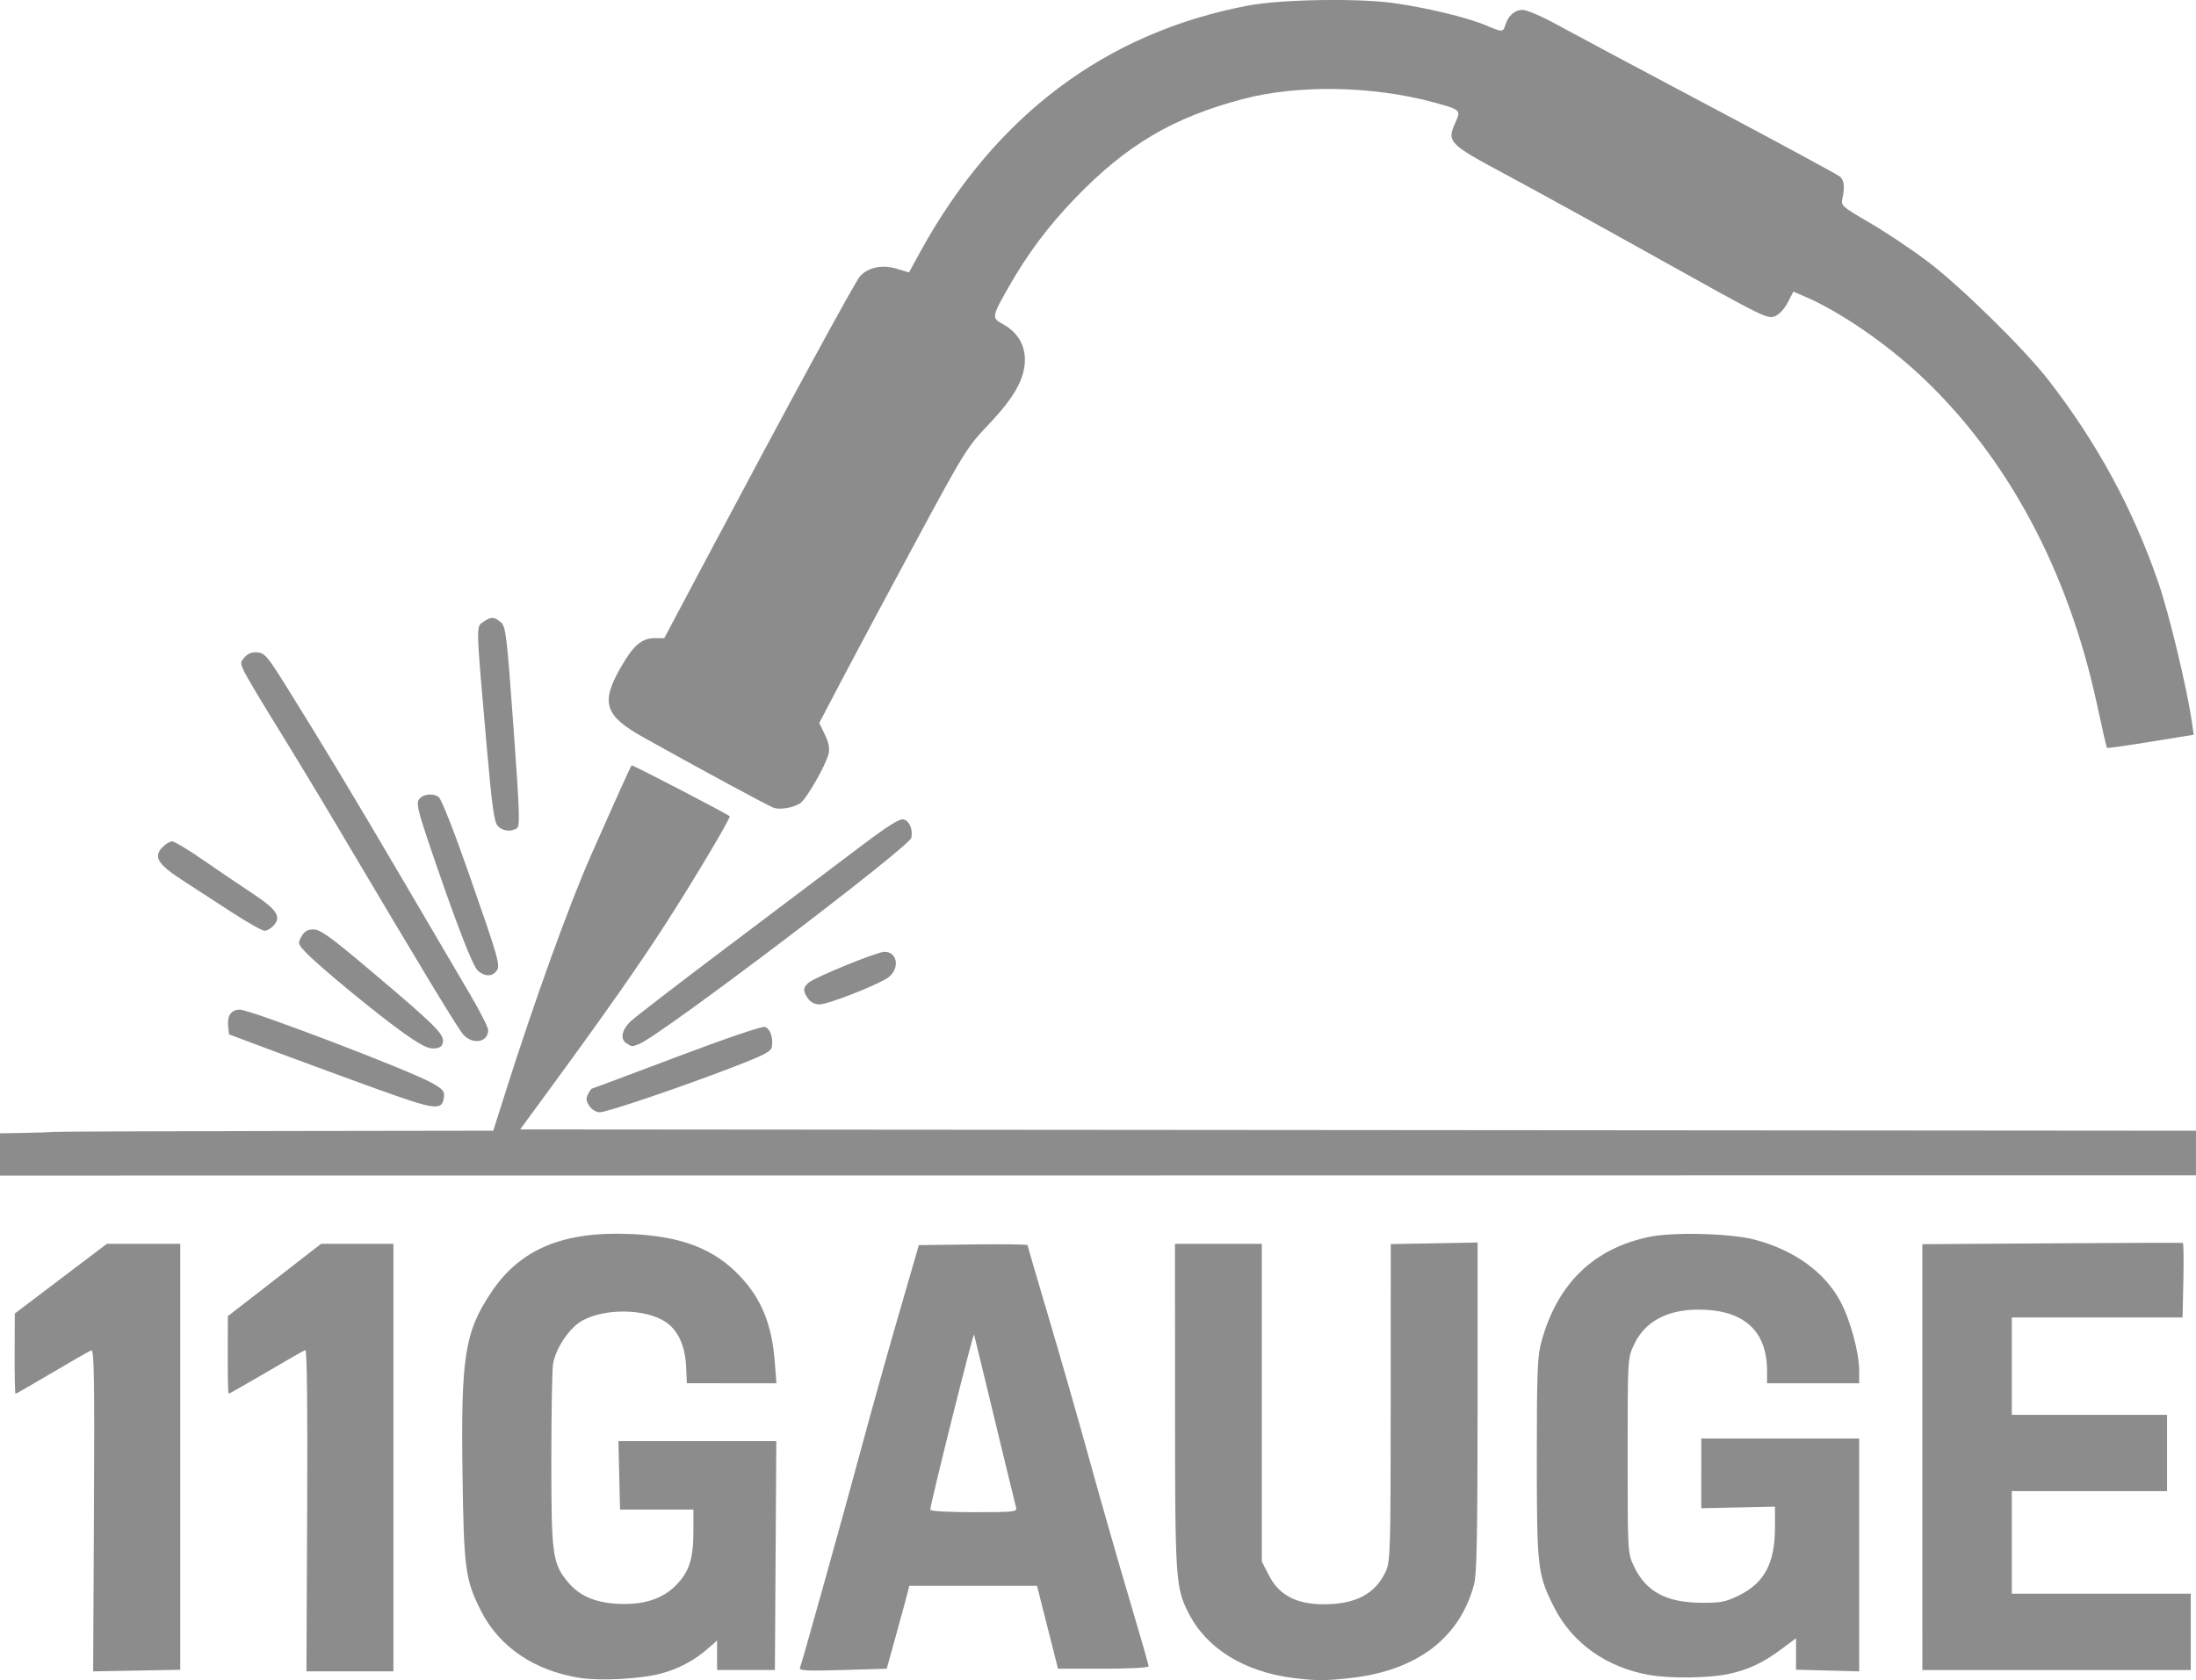 <?xml version="1.0" encoding="UTF-8" standalone="no"?>
<!-- Created with Inkscape (http://www.inkscape.org/) -->

<svg
   width="142.2mm"
   height="108.817mm"
   viewBox="0 0 142.2 108.817"
   version="1.1"
   id="svg1"
   xml:space="preserve"
   inkscape:export-filename="11gauge-logo.svg"
   inkscape:export-xdpi="96"
   inkscape:export-ydpi="96"
   xmlns:inkscape="http://www.inkscape.org/namespaces/inkscape"
   xmlns:sodipodi="http://sodipodi.sourceforge.net/DTD/sodipodi-0.dtd"
   xmlns="http://www.w3.org/2000/svg"
   xmlns:svg="http://www.w3.org/2000/svg"><sodipodi:namedview
     id="namedview1"
     pagecolor="#ffffff"
     bordercolor="#000000"
     borderopacity="0.25"
     inkscape:showpageshadow="2"
     inkscape:pageopacity="0.0"
     inkscape:pagecheckerboard="0"
     inkscape:deskcolor="#d1d1d1"
     inkscape:document-units="mm"><inkscape:page
       x="0"
       y="-2.7701279e-13"
       width="142.2"
       height="108.817"
       id="page2"
       margin="0"
       bleed="0" /></sodipodi:namedview><defs
     id="defs1" /><g
     inkscape:label="Layer 1"
     inkscape:groupmode="layer"
     id="layer1"
     transform="translate(-41.467,-112.627)"><path
       style="fill:#8c8c8c;fill-opacity:1"
       d="m 79.019,221.304 c -2.967,-0.471 -5.242,-2.021 -6.421,-4.373 -1.003,-2.002 -1.095,-2.686 -1.181,-8.786 -0.108,-7.661 0.142,-9.248 1.866,-11.825 1.878,-2.807 4.676,-3.968 9.076,-3.765 3.266,0.15 5.358,0.963 7.029,2.73 1.381,1.46 2.06,3.127 2.246,5.51 l 0.111,1.425 -2.901,-0.001 -2.901,-0.001 -0.045,-1.044 c -0.059,-1.383 -0.523,-2.396 -1.346,-2.937 -1.296,-0.852 -3.904,-0.888 -5.378,-0.076 -0.831,0.458 -1.727,1.79 -1.897,2.821 -0.058,0.353 -0.107,3.145 -0.108,6.203 -0.002,6.141 0.073,6.697 1.059,7.893 0.729,0.884 1.701,1.325 3.128,1.418 1.725,0.113 3.017,-0.29 3.91,-1.22 0.844,-0.879 1.103,-1.697 1.103,-3.491 v -1.386 h -2.376 -2.376 l -0.052,-2.216 -0.052,-2.216 5.112,2.5e-4 5.112,2.4e-4 -0.046,7.412 -0.046,7.412 H 89.773 87.902 v -0.955 -0.955 l -0.59,0.518 c -0.9,0.791 -1.942,1.339 -3.116,1.64 -1.312,0.336 -3.892,0.467 -5.177,0.263 z m 46.188,0.004 c -3.198,-0.412 -5.616,-1.915 -6.781,-4.215 -0.838,-1.653 -0.869,-2.13 -0.871,-13.382 l -0.003,-10.522 h 2.812 2.812 v 10.29 10.29 l 0.471,0.914 c 0.651,1.264 1.775,1.851 3.542,1.851 2.068,0 3.339,-0.675 4.013,-2.13 0.296,-0.639 0.316,-1.319 0.319,-10.94 l 0.004,-10.259 2.812,-0.051 2.812,-0.051 -0.002,10.65 c -0.002,8.348 -0.051,10.834 -0.23,11.502 -0.927,3.465 -3.683,5.56 -7.96,6.052 -1.587,0.183 -2.335,0.183 -3.748,4.8e-4 z m 23.147,-0.179 c -2.812,-0.473 -5.072,-2.062 -6.247,-4.391 -1.079,-2.138 -1.125,-2.528 -1.125,-9.662 0,-5.662 0.038,-6.612 0.301,-7.564 1.035,-3.747 3.353,-6.003 6.957,-6.77 1.563,-0.333 5.343,-0.232 6.885,0.184 2.563,0.691 4.506,2.101 5.521,4.005 0.636,1.194 1.21,3.31 1.21,4.464 v 0.825 h -2.982 -2.982 l -9.5e-4,-0.809 c -0.003,-2.607 -1.521,-3.962 -4.439,-3.962 -2.048,0 -3.485,0.783 -4.182,2.28 -0.405,0.869 -0.406,0.892 -0.406,7.177 0,6.269 0.002,6.31 0.402,7.157 0.776,1.645 2.084,2.357 4.366,2.374 1.258,0.01 1.577,-0.052 2.43,-0.471 1.66,-0.815 2.342,-2.098 2.342,-4.405 v -1.351 l -2.386,0.052 -2.386,0.052 2.8e-4,-2.258 2.7e-4,-2.258 h 5.112 5.112 l 3.2e-4,7.54 3.2e-4,7.54 -2.045,-0.053 -2.045,-0.053 v -1.018 -1.018 l -0.895,0.668 c -1.241,0.927 -2.189,1.373 -3.511,1.653 -1.213,0.257 -3.689,0.292 -5.006,0.07 z M 47.551,210.439 c 0.042,-8.603 0.011,-10.424 -0.175,-10.352 -0.124,0.048 -1.263,0.7 -2.531,1.45 -1.268,0.75 -2.336,1.364 -2.373,1.364 -0.037,0 -0.063,-1.169 -0.057,-2.599 l 0.01,-2.599 2.981,-2.258 2.981,-2.258 h 2.376 2.376 v 13.795 13.795 l -2.82,0.051 -2.82,0.051 z m 13.806,-3e-5 c 0.031,-6.909 -0.01,-10.417 -0.123,-10.373 -0.094,0.036 -1.233,0.689 -2.532,1.45 -1.299,0.761 -2.392,1.384 -2.428,1.384 -0.037,0 -0.063,-1.131 -0.059,-2.513 l 0.007,-2.513 3.017,-2.342 3.017,-2.342 2.343,-8.4e-4 2.343,-8.3e-4 v 13.845 13.845 H 64.126 61.31 Z m 31.909,10.215 c 0.16,-0.414 2.778,-9.789 4.007,-14.345 0.67,-2.484 1.72,-6.241 2.335,-8.35 0.614,-2.109 1.17,-4.026 1.235,-4.26 l 0.118,-0.426 3.524,-0.046 c 1.938,-0.025 3.524,-0.004 3.524,0.048 0,0.052 0.62,2.181 1.378,4.732 0.758,2.551 1.95,6.708 2.648,9.239 0.698,2.53 1.842,6.524 2.541,8.874 0.699,2.35 1.271,4.344 1.271,4.43 -9e-5,0.09 -1.257,0.157 -2.935,0.157 h -2.935 l -0.679,-2.684 -0.679,-2.684 h -4.136 -4.136 l -0.116,0.469 c -0.064,0.258 -0.392,1.465 -0.73,2.684 l -0.614,2.215 -2.854,0.085 c -2.314,0.069 -2.838,0.043 -2.768,-0.139 z m 13.999,-10.383 c -0.047,-0.164 -0.668,-2.714 -1.379,-5.666 -0.711,-2.952 -1.318,-5.444 -1.347,-5.538 -0.05,-0.157 -2.834,10.988 -2.834,11.344 0,0.091 1.201,0.158 2.823,0.158 2.608,0 2.817,-0.023 2.737,-0.298 z m 58.681,-3.269 v -13.791 l 8.392,-0.055 c 4.616,-0.03 8.431,-0.043 8.477,-0.028 0.047,0.015 0.062,1.108 0.034,2.429 l -0.052,2.402 h -5.529 -5.529 v 3.152 3.152 h 5.027 5.027 v 2.471 2.471 h -5.027 -5.027 v 3.323 3.323 h 5.794 5.794 v 2.471 2.471 h -8.69 -8.69 z M 41.467,187.397 v -1.366 l 1.534,-0.026 c 0.843,-0.014 1.687,-0.043 1.874,-0.064 0.187,-0.021 6.684,-0.048 14.437,-0.059 l 14.096,-0.021 0.797,-2.513 c 1.865,-5.88 4.115,-12.116 5.519,-15.293 1.751,-3.964 2.568,-5.769 2.648,-5.855 0.047,-0.05 6.175,3.132 6.346,3.295 0.085,0.081 -2.218,3.956 -4.046,6.808 -1.718,2.68 -3.996,5.931 -7.649,10.918 l -1.873,2.556 54.258,0.043 54.258,0.043 v 1.443 1.443 l -71.1,0.008 -71.1,0.008 z m 38.162,-3.144 c -0.211,-0.322 -0.23,-0.493 -0.083,-0.767 0.104,-0.194 0.216,-0.352 0.25,-0.352 0.034,0 2.498,-0.921 5.477,-2.047 3.184,-1.203 5.543,-2.006 5.725,-1.948 0.34,0.108 0.542,0.677 0.453,1.273 -0.047,0.317 -0.449,0.532 -2.442,1.301 -3.432,1.325 -8.231,2.954 -8.704,2.954 -0.241,0 -0.515,-0.168 -0.676,-0.415 z m -13.794,-1.107 c -1.781,-0.642 -4.656,-1.698 -6.39,-2.347 l -3.152,-1.179 -0.054,-0.555 c -0.065,-0.668 0.208,-1.044 0.759,-1.044 0.684,0 10.915,3.903 12.416,4.737 0.698,0.387 0.844,0.548 0.805,0.885 -0.108,0.951 -0.481,0.909 -4.384,-0.498 z m 1.796,-3.592 c -1.655,-1.171 -5.432,-4.277 -6.309,-5.189 -0.572,-0.595 -0.584,-0.634 -0.334,-1.079 0.194,-0.346 0.391,-0.462 0.785,-0.462 0.43,0 1.096,0.481 3.656,2.641 4.136,3.49 4.793,4.134 4.722,4.632 -0.043,0.301 -0.177,0.404 -0.567,0.435 -0.388,0.031 -0.859,-0.205 -1.953,-0.979 z m 14.434,0.669 c -0.463,-0.27 -0.355,-0.889 0.256,-1.461 0.305,-0.285 3.084,-2.425 6.177,-4.754 3.093,-2.329 6.862,-5.172 8.376,-6.319 2.084,-1.578 2.84,-2.061 3.112,-1.99 0.37,0.097 0.6,0.646 0.496,1.187 -0.114,0.589 -16.288,12.849 -17.621,13.355 -0.512,0.194 -0.427,0.196 -0.796,-0.019 z m -10.584,-0.573 c -0.353,-0.381 -2.465,-3.87 -8.155,-13.471 -1.166,-1.968 -2.938,-4.898 -3.938,-6.51 -0.999,-1.612 -1.946,-3.202 -2.103,-3.532 -0.272,-0.571 -0.271,-0.618 0.033,-0.953 0.217,-0.24 0.483,-0.337 0.834,-0.302 0.457,0.045 0.662,0.287 1.842,2.181 2.476,3.974 4.333,7.059 7.541,12.524 1.76,2.999 3.727,6.35 4.371,7.446 0.644,1.096 1.171,2.135 1.171,2.309 0,0.785 -0.978,0.974 -1.595,0.308 z m 22.308,-2.348 c -0.341,-0.487 -0.334,-0.7 0.033,-1.024 0.402,-0.354 4.447,-2.005 4.913,-2.005 0.925,0 1.01,1.233 0.121,1.75 -0.974,0.567 -3.814,1.658 -4.314,1.658 -0.31,0 -0.583,-0.138 -0.752,-0.379 z m -21.371,-1.794 c -0.346,-0.291 -1.496,-3.286 -3.236,-8.433 -0.624,-1.846 -0.752,-2.405 -0.604,-2.641 0.235,-0.376 0.912,-0.47 1.3,-0.179 0.169,0.126 0.99,2.209 1.92,4.871 2.008,5.75 2.095,6.057 1.801,6.412 -0.292,0.352 -0.74,0.341 -1.18,-0.029 z m -15.88,-3.755 c -0.979,-0.636 -2.42,-1.571 -3.203,-2.078 -1.648,-1.067 -1.947,-1.54 -1.365,-2.159 0.207,-0.22 0.497,-0.398 0.645,-0.395 0.148,0.003 1.035,0.536 1.973,1.185 0.937,0.649 2.376,1.624 3.198,2.167 1.615,1.068 1.919,1.525 1.397,2.102 -0.166,0.184 -0.429,0.334 -0.583,0.334 -0.154,0 -1.082,-0.52 -2.061,-1.156 z m 17.157,-5.635 c -0.228,-0.252 -0.369,-1.26 -0.697,-4.984 -0.719,-8.162 -0.711,-7.896 -0.246,-8.222 0.508,-0.356 0.714,-0.352 1.146,0.018 0.322,0.276 0.383,0.779 0.815,6.745 0.402,5.542 0.433,6.468 0.224,6.6 -0.395,0.25 -0.936,0.181 -1.243,-0.157 z m 17.905,-1.16 c -0.286,-0.08 -4.785,-2.51 -8.514,-4.599 -2.461,-1.379 -2.73,-2.212 -1.442,-4.473 0.833,-1.461 1.369,-1.925 2.224,-1.925 h 0.612 l 2.501,-4.712 c 5.601,-10.549 9.848,-18.366 10.176,-18.729 0.528,-0.584 1.439,-0.769 2.384,-0.485 l 0.787,0.237 0.713,-1.302 c 4.837,-8.833 12.006,-14.229 21.235,-15.98 2.135,-0.405 7.092,-0.491 9.433,-0.164 2.193,0.307 4.819,0.944 6.034,1.465 0.997,0.427 1.058,0.425 1.201,-0.043 0.188,-0.616 0.605,-0.98 1.123,-0.98 0.266,0 1.231,0.412 2.146,0.917 0.915,0.504 5.382,2.888 9.928,5.298 4.545,2.41 8.364,4.477 8.486,4.593 0.259,0.248 0.304,0.665 0.149,1.376 -0.109,0.5 -0.072,0.534 1.74,1.59 1.018,0.593 2.685,1.703 3.704,2.467 2.142,1.605 6.311,5.693 7.909,7.757 3.137,4.051 5.441,8.295 7.092,13.065 0.7,2.022 1.869,6.889 2.189,9.117 l 0.11,0.767 -2.782,0.453 c -1.53,0.249 -2.806,0.429 -2.836,0.4 -0.03,-0.029 -0.323,-1.307 -0.652,-2.839 -1.853,-8.64 -5.815,-16.023 -11.406,-21.26 -2.259,-2.116 -5.27,-4.178 -7.493,-5.13 l -0.757,-0.324 -0.348,0.682 c -0.191,0.375 -0.54,0.77 -0.774,0.876 -0.548,0.25 -0.495,0.276 -8.165,-4.005 -3.374,-1.883 -7.591,-4.204 -9.372,-5.157 -3.654,-1.956 -3.788,-2.094 -3.236,-3.319 0.383,-0.848 0.374,-0.857 -1.458,-1.351 -3.913,-1.056 -8.729,-1.137 -12.261,-0.208 -4.564,1.202 -7.569,2.978 -10.906,6.446 -1.745,1.814 -3.084,3.606 -4.31,5.767 -1.084,1.912 -1.093,1.977 -0.337,2.386 0.894,0.482 1.409,1.319 1.407,2.283 -0.003,1.232 -0.678,2.445 -2.332,4.185 -1.421,1.495 -1.565,1.727 -4.772,7.676 -1.819,3.374 -3.961,7.382 -4.76,8.906 l -1.453,2.772 0.362,0.748 c 0.252,0.52 0.326,0.895 0.245,1.233 -0.186,0.769 -1.436,2.951 -1.844,3.218 -0.43,0.282 -1.24,0.429 -1.681,0.306 z"
       id="path1" /></g></svg>
